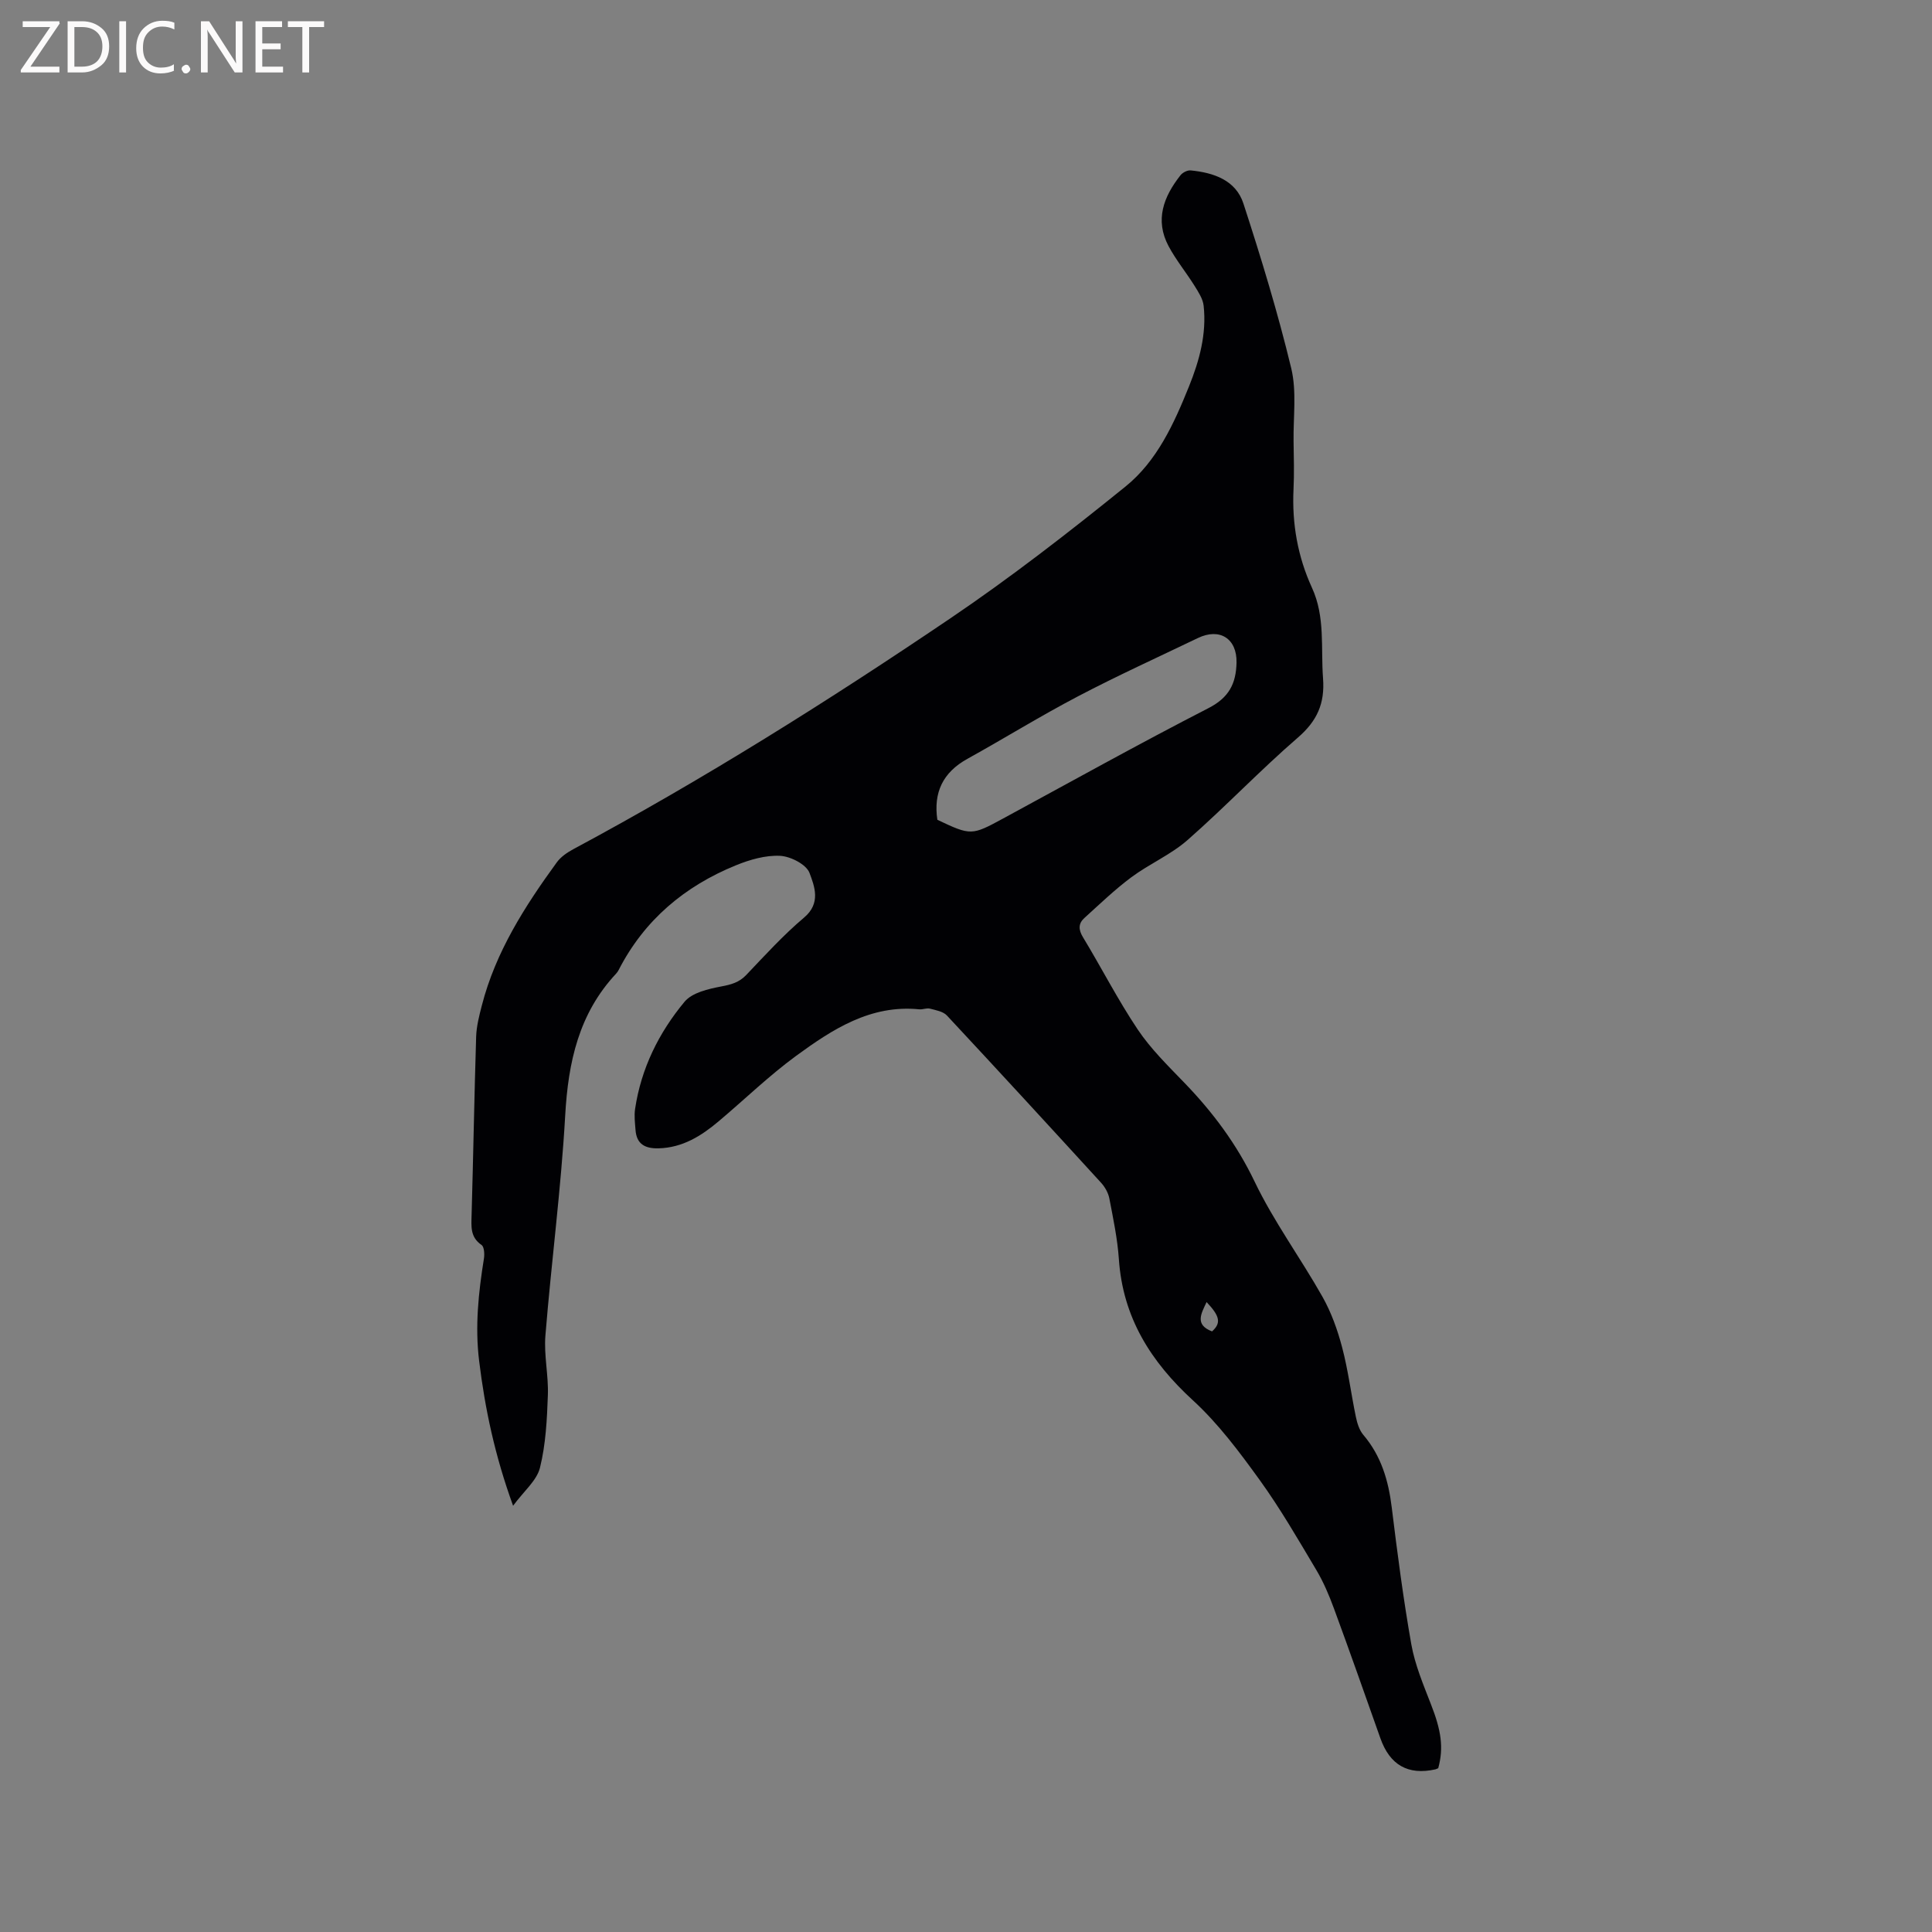 <svg enable-background="new 0 0 400 400" viewBox="0 0 400 400" xmlns="http://www.w3.org/2000/svg"><rect x="0" y="0" width="400" height="400" fill="#808080" stroke="none"/><path d="m297.77 366.09c-.35.15-.44.2-.55.23-5.75 1.29-9.49-.94-11.43-6.44-3.17-8.97-6.33-17.94-9.61-26.86-1.01-2.75-2.18-5.51-3.68-8.02-3.74-6.28-7.41-12.64-11.68-18.56-4.2-5.81-8.57-11.68-13.81-16.49-8.77-8.03-14.54-17.19-15.36-29.26-.29-4.21-1.17-8.39-1.97-12.55-.22-1.16-.9-2.37-1.71-3.26-10.59-11.59-21.21-23.14-31.91-34.62-.79-.85-2.29-1.11-3.52-1.43-.67-.18-1.48.21-2.2.14-10.08-1.01-17.96 4.12-25.48 9.61-5.63 4.12-10.68 9.03-16.03 13.54-3.61 3.05-7.5 5.5-12.48 5.63-2.75.07-4.55-.84-4.77-3.78-.11-1.46-.31-2.96-.09-4.39 1.25-8.38 4.92-15.79 10.25-22.19 1.57-1.88 4.89-2.64 7.56-3.15 2.07-.39 3.72-.82 5.22-2.4 3.87-4.07 7.68-8.26 11.96-11.87 3.53-2.97 2.16-6.46 1.12-9.24-.66-1.76-3.92-3.43-6.09-3.54-3.02-.15-6.27.79-9.14 1.96-10.61 4.32-18.96 11.31-24.27 21.65-.14.28-.33.55-.54.78-7.73 8.27-9.92 18.32-10.54 29.34-.86 15.23-2.87 30.39-4.1 45.6-.33 4.07.66 8.23.51 12.33-.18 5.03-.43 10.16-1.63 15.01-.66 2.68-3.34 4.86-5.57 7.89-3.79-10.44-5.82-20.09-7.03-29.98-.88-7.16-.14-14.15.99-21.18.15-.92.07-2.44-.49-2.83-2.38-1.63-2.12-3.85-2.06-6.23.35-12.29.56-24.59.94-36.88.07-2.17.63-4.36 1.18-6.48 2.85-11.08 8.89-20.52 15.52-29.63.82-1.13 2.13-2.03 3.39-2.71 26.92-14.44 52.76-30.67 78.03-47.77 12.53-8.48 24.54-17.8 36.31-27.32 6.53-5.27 10.05-13.02 13.16-20.74 2.16-5.35 3.67-10.88 3.03-16.71-.16-1.44-1.1-2.85-1.9-4.14-1.73-2.77-3.83-5.32-5.36-8.19-2.89-5.42-1.02-10.26 2.47-14.68.44-.56 1.42-1.06 2.09-1 4.77.46 9.37 2.02 10.94 6.87 3.66 11.24 7.12 22.58 9.89 34.07 1.17 4.83.41 10.12.49 15.2.05 3.29.15 6.58-.01 9.86-.34 7.12.86 13.95 3.82 20.41 2.78 6.05 1.81 12.45 2.29 18.74.4 5.23-1.23 8.84-5.22 12.29-7.85 6.79-15.04 14.36-22.84 21.21-3.46 3.03-7.89 4.92-11.62 7.69-3.44 2.56-6.56 5.57-9.75 8.46-1.23 1.12-1.23 2.38-.29 3.93 3.84 6.34 7.23 12.98 11.35 19.13 2.69 4.01 6.23 7.48 9.61 10.98 5.92 6.12 10.87 12.74 14.61 20.55 3.97 8.27 9.5 15.78 14.03 23.81 1.83 3.24 3.13 6.88 4.08 10.5 1.24 4.7 1.84 9.57 2.83 14.33.27 1.31.71 2.77 1.54 3.75 3.72 4.37 5.22 9.49 5.9 15.07 1.16 9.46 2.39 18.93 4.05 28.32.75 4.22 2.47 8.29 4.03 12.32 2.16 5.48 2.7 9.06 1.54 13.32zm-103.7-196.36c6.95 3.29 7.1 3.27 13.62-.27 14.14-7.67 28.2-15.5 42.51-22.85 4.26-2.18 5.72-5.09 5.81-9.45.1-4.91-3.45-7.25-8-5.06-8.3 3.99-16.69 7.8-24.83 12.07-7.77 4.07-15.24 8.7-22.91 12.95-5.05 2.8-7.04 6.95-6.2 12.61zm56.87 105.92c1.91-1.71 1.66-3.13-1.13-6.07-1.07 2.32-2.55 4.67 1.13 6.07z" fill="#010104"/><g fill="#fbfafa"><path d="m12.4 4.8-6.1 9h6v1.2h-8v-.5l6.1-8.9h-5.7v-1.2h7.6v.4z"/><path d="m14 15v-10.6h3c1.6 0 2.9.5 4 1.4s1.6 2.2 1.6 3.8-.5 3-1.6 3.9-2.4 1.5-4 1.5zm1.4-9.4v8.2h1.6c1.3 0 2.4-.4 3.1-1.1s1.1-1.8 1.1-3.1-.4-2.3-1.2-3-1.8-1-3.1-1z"/><path d="m26.1 4.4v10.6h-1.4v-10.6z"/><path d="m36.1 14.6c-.8.4-1.8.6-2.9.6-1.5 0-2.7-.5-3.6-1.4s-1.4-2.2-1.4-3.8c0-1.7.5-3.1 1.5-4.1s2.3-1.6 3.9-1.6c1 0 1.8.1 2.5.4v1.4c-.8-.4-1.6-.6-2.5-.6-1.2 0-2.1.4-2.9 1.2s-1.1 1.8-1.1 3.2c0 1.3.3 2.3 1 3s1.6 1.1 2.7 1.1c1 0 2-.2 2.7-.7v1.3z"/><path d="m37.6 14.3c0-.2.1-.5.3-.6s.4-.3.6-.3c.3 0 .5.1.6.3s.3.4.3.6-.1.4-.3.6-.4.3-.6.3c-.3 0-.5-.1-.6-.3s-.3-.4-.3-.6z"/><path d="m50.2 15h-1.6l-5.3-8.2c-.2-.2-.3-.5-.4-.7 0 .2.1.7.1 1.5v7.4h-1.4v-10.6h1.7l5.2 8.1c.2.4.4.6.4.7 0-.3-.1-.8-.1-1.5v-7.3h1.4z"/><path d="m58.6 15h-5.7v-10.6h5.5v1.2h-4.1v3.4h3.8v1.2h-3.8v3.6h4.3z"/><path d="m67.1 5.6h-3.1v9.4h-1.4v-9.4h-3v-1.2h7.5z"/></g></svg>